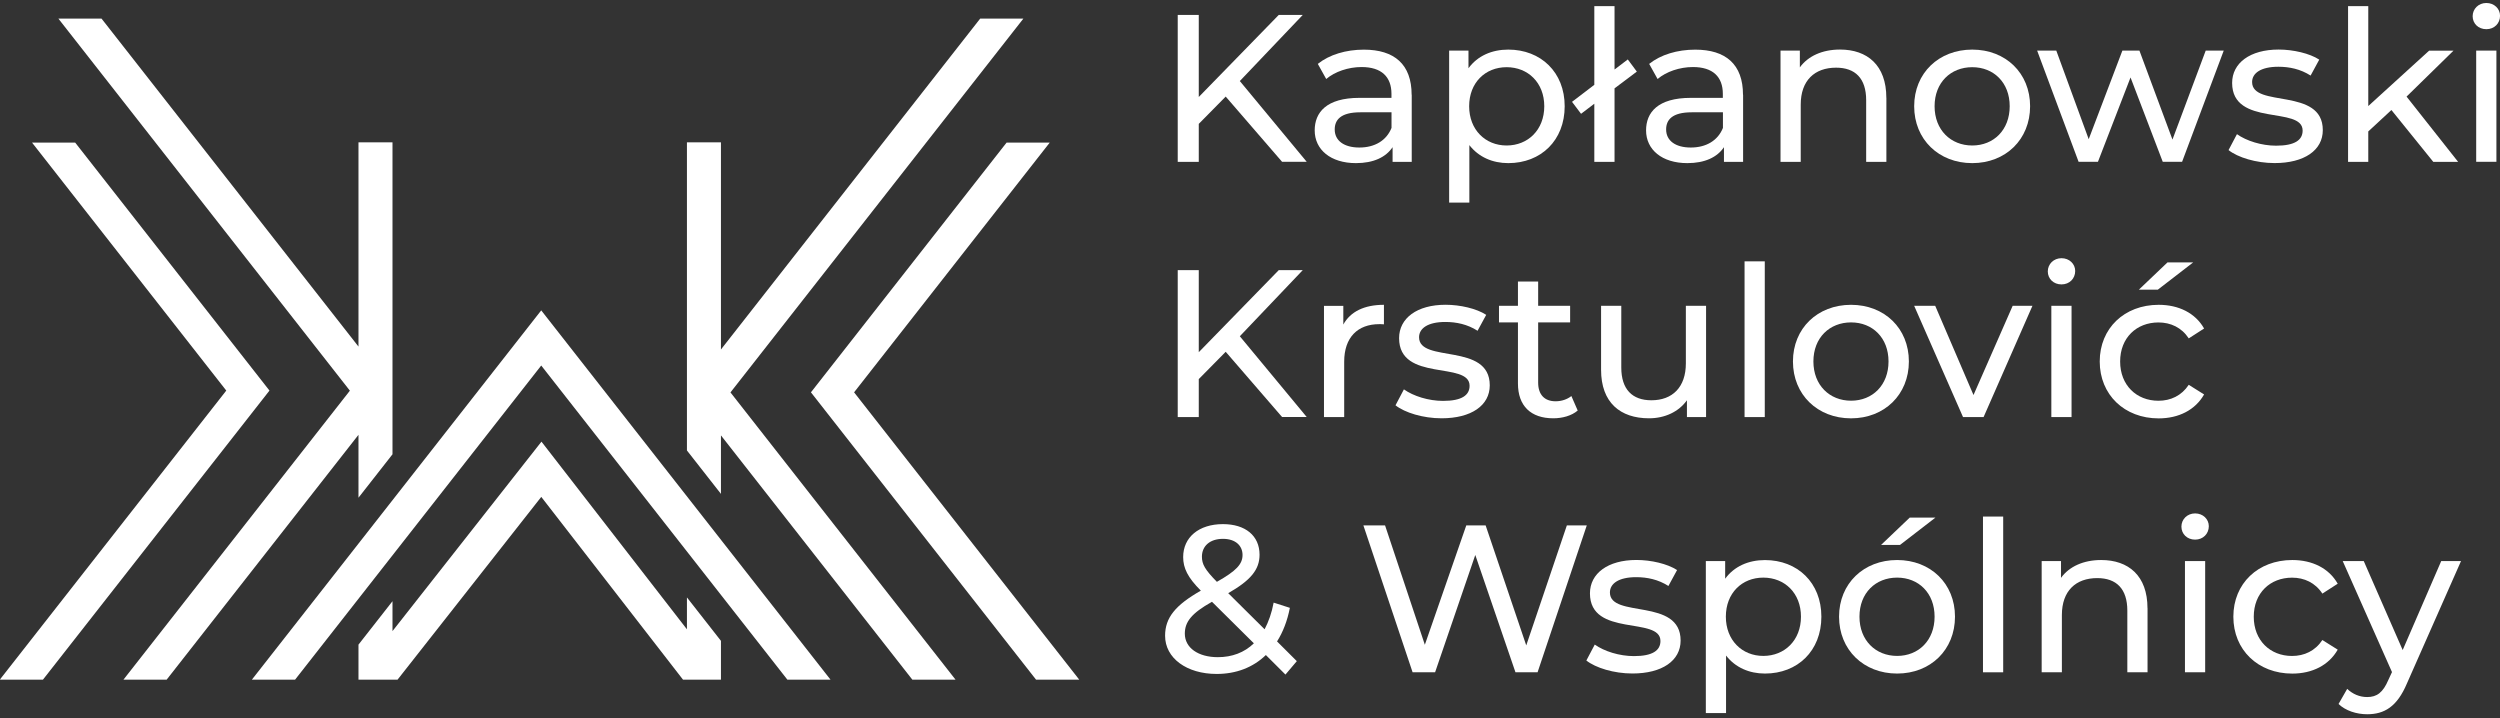 <svg xmlns="http://www.w3.org/2000/svg" width="355" height="102" viewBox="0 0 355 102" fill="none"><rect x="0" y="0" width="355" height="102" fill="#333333" stroke="none"/><g clip-path="url(#clip0_19_1558)"><path d="M121.28 55.71L149.064 20.247H142.937L115.153 55.71L147.118 96.511H153.252L121.28 55.71Z" fill="white"></path><path d="M10.674 20.247H4.547L32.131 55.462L0 96.477L0.048 96.511H6.099L38.265 55.462L10.674 20.247Z" fill="white"></path><path d="M97.545 89.362L76.888 62.714L55.734 89.617V85.372L50.904 91.537V96.511H56.452L76.86 70.558L96.986 96.511H102.375V91L97.545 84.835V89.362Z" fill="white"></path><path d="M55.734 20.213H50.904V49.214L14.42 2.646H8.293L49.683 55.476L17.531 96.511H23.665L50.904 61.744V70.675L55.734 64.51V20.213Z" fill="white"></path><path d="M145.317 2.646H139.183L102.375 49.627V20.213H97.545V63.966L102.375 70.131V61.826L129.552 96.511H135.685L103.727 55.723L145.317 2.646Z" fill="white"></path><path d="M76.854 44.074L35.767 96.511H41.901L76.854 51.904L111.806 96.511H117.933L76.854 44.074Z" fill="white"></path><path d="M174.047 13.717L170.225 17.591V22.985H167.237V2.123H170.225V13.772L181.581 2.123H184.99L176.055 11.508L185.555 22.978H182.057L174.047 13.71V13.717Z" fill="white"></path><path d="M200.465 13.449V22.985H197.747V20.9C196.788 22.332 195.029 23.164 192.545 23.164C188.957 23.164 186.687 21.258 186.687 18.513C186.687 15.981 188.329 13.896 193.048 13.896H197.588V13.332C197.588 10.917 196.181 9.52 193.345 9.52C191.461 9.52 189.55 10.174 188.322 11.219L187.129 9.073C188.771 7.758 191.13 7.05 193.669 7.05C198.002 7.05 200.452 9.135 200.452 13.456L200.465 13.449ZM197.595 18.155V15.946H193.173C190.337 15.946 189.53 17.047 189.53 18.389C189.53 19.971 190.847 20.949 193.028 20.949C195.208 20.949 196.884 19.965 197.602 18.148L197.595 18.155Z" fill="white"></path><path d="M222.185 15.086C222.185 19.944 218.811 23.164 214.175 23.164C211.932 23.164 209.959 22.297 208.648 20.605V28.772H205.778V7.187H208.524V9.692C209.807 7.931 211.843 7.043 214.175 7.043C218.804 7.043 222.185 10.263 222.185 15.086ZM219.287 15.086C219.287 11.749 216.983 9.541 213.94 9.541C210.897 9.541 208.62 11.749 208.62 15.086C208.62 18.423 210.918 20.66 213.94 20.66C216.962 20.66 219.287 18.451 219.287 15.086Z" fill="white"></path><path d="M229.264 12.554V22.985H226.393V14.729L224.51 16.16L223.227 14.46L226.393 12.045V0.871H229.264V9.871L231.147 8.44L232.43 10.167L229.264 12.547V12.554Z" fill="white"></path><path d="M247.52 13.449V22.985H244.802V20.9C243.843 22.332 242.083 23.164 239.599 23.164C236.012 23.164 233.742 21.258 233.742 18.513C233.742 15.981 235.384 13.896 240.103 13.896H244.643V13.332C244.643 10.917 243.235 9.52 240.4 9.52C238.516 9.52 236.605 10.174 235.377 11.219L234.183 9.073C235.825 7.758 238.185 7.05 240.724 7.05C245.057 7.05 247.506 9.135 247.506 13.456L247.52 13.449ZM244.657 18.155V15.946H240.234C237.398 15.946 236.591 17.047 236.591 18.389C236.591 19.971 237.909 20.949 240.089 20.949C242.269 20.949 243.946 19.965 244.664 18.148L244.657 18.155Z" fill="white"></path><path d="M267.867 13.896V22.985H264.996V14.226C264.996 11.13 263.444 9.609 260.726 9.609C257.676 9.609 255.703 11.426 255.703 14.852V22.985H252.833V7.188H255.579V9.568C256.745 7.958 258.773 7.036 261.284 7.036C265.141 7.036 267.86 9.238 267.86 13.889L267.867 13.896Z" fill="white"></path><path d="M271.813 15.086C271.813 10.38 275.311 7.043 280.058 7.043C284.805 7.043 288.275 10.38 288.275 15.086C288.275 19.793 284.812 23.164 280.058 23.164C275.304 23.164 271.813 19.8 271.813 15.086ZM285.377 15.086C285.377 11.722 283.107 9.541 280.058 9.541C277.008 9.541 274.711 11.715 274.711 15.086C274.711 18.458 277.008 20.66 280.058 20.66C283.107 20.66 285.377 18.451 285.377 15.086Z" fill="white"></path><path d="M315.769 7.188L309.857 22.978H307.111L302.536 10.999L297.907 22.978H295.161L289.275 7.188H291.994L296.596 19.765L301.377 7.188H303.799L308.49 19.82L313.21 7.188H315.776H315.769Z" fill="white"></path><path d="M316.453 21.313L317.646 19.05C318.992 20.006 321.144 20.687 323.207 20.687C325.864 20.687 326.974 19.882 326.974 18.541C326.974 14.997 316.963 18.066 316.963 11.777C316.963 8.949 319.502 7.036 323.566 7.036C325.629 7.036 327.961 7.573 329.334 8.467L328.106 10.731C326.671 9.809 325.091 9.479 323.532 9.479C321.02 9.479 319.799 10.401 319.799 11.653C319.799 15.375 329.838 12.341 329.838 18.479C329.838 21.341 327.209 23.157 322.993 23.157C320.365 23.157 317.764 22.352 316.453 21.313Z" fill="white"></path><path d="M339.58 15.623L336.295 18.664V22.985H333.425V0.871H336.295V15.059L344.934 7.194H348.397L341.732 13.717L349.053 22.985H345.527L339.58 15.623Z" fill="white"></path><path d="M351.116 2.302C351.116 1.256 351.951 0.424 353.061 0.424C354.172 0.424 355.007 1.229 355.007 2.24C355.007 3.314 354.2 4.146 353.061 4.146C351.923 4.146 351.116 3.341 351.116 2.302ZM351.619 7.187H354.49V22.978H351.619V7.187Z" fill="white"></path><path d="M174.047 49.957L170.225 53.831V59.225H167.237V38.363H170.225V50.012L181.581 38.363H184.99L176.055 47.748L185.555 59.218H182.057L174.047 49.95V49.957Z" fill="white"></path><path d="M196.519 43.283V46.056C196.277 46.029 196.07 46.029 195.863 46.029C192.786 46.029 190.875 47.907 190.875 51.361V59.225H188.005V43.435H190.751V46.084C191.765 44.24 193.738 43.283 196.519 43.283Z" fill="white"></path><path d="M198.161 57.554L199.354 55.29C200.7 56.246 202.852 56.927 204.915 56.927C207.572 56.927 208.682 56.122 208.682 54.781C208.682 51.237 198.671 54.306 198.671 48.017C198.671 45.189 201.21 43.276 205.274 43.276C207.337 43.276 209.669 43.813 211.042 44.708L209.814 46.971C208.379 46.049 206.799 45.719 205.24 45.719C202.728 45.719 201.507 46.641 201.507 47.893C201.507 51.616 211.546 48.581 211.546 54.719C211.546 57.581 208.917 59.398 204.701 59.398C202.073 59.398 199.472 58.593 198.161 57.554Z" fill="white"></path><path d="M224.034 58.297C223.165 59.04 221.854 59.398 220.571 59.398C217.376 59.398 215.548 57.643 215.548 54.45V45.781H212.857V43.428H215.548V39.974H218.418V43.428H222.958V45.781H218.418V54.333C218.418 56.033 219.315 56.982 220.895 56.982C221.73 56.982 222.537 56.714 223.137 56.239L224.034 58.297Z" fill="white"></path><path d="M242.262 43.428V59.219H239.544V56.838C238.378 58.476 236.405 59.398 234.162 59.398C230.071 59.398 227.353 57.161 227.353 52.517V43.428H230.223V52.187C230.223 55.283 231.775 56.838 234.494 56.838C237.481 56.838 239.392 54.994 239.392 51.595V43.428H242.262Z" fill="white"></path><path d="M247.727 37.111H250.597V59.225H247.727V37.111Z" fill="white"></path><path d="M254.599 51.327C254.599 46.62 258.097 43.283 262.844 43.283C267.59 43.283 271.061 46.62 271.061 51.327C271.061 56.033 267.597 59.404 262.844 59.404C258.09 59.404 254.599 56.04 254.599 51.327ZM268.17 51.327C268.17 47.962 265.9 45.781 262.85 45.781C259.801 45.781 257.503 47.955 257.503 51.327C257.503 54.698 259.801 56.9 262.85 56.9C265.9 56.9 268.17 54.691 268.17 51.327Z" fill="white"></path><path d="M288.606 43.428L281.672 59.219H278.747L271.813 43.428H274.8L280.237 56.095L285.798 43.428H288.606Z" fill="white"></path><path d="M290.787 38.542C290.787 37.497 291.621 36.664 292.732 36.664C293.843 36.664 294.678 37.469 294.678 38.48C294.678 39.554 293.871 40.386 292.732 40.386C291.594 40.386 290.787 39.581 290.787 38.542ZM291.29 43.428H294.16V59.219H291.29V43.428Z" fill="white"></path><path d="M298.162 51.327C298.162 46.62 301.66 43.283 306.531 43.283C309.367 43.283 311.733 44.446 312.982 46.648L310.802 48.051C309.788 46.503 308.235 45.788 306.497 45.788C303.392 45.788 301.06 47.962 301.06 51.334C301.06 54.705 303.392 56.907 306.497 56.907C308.228 56.907 309.781 56.191 310.802 54.643L312.982 56.012C311.727 58.221 309.367 59.411 306.531 59.411C301.66 59.411 298.162 56.047 298.162 51.334V51.327ZM307.787 37.263H311.43L306.407 41.136H303.716L307.78 37.263H307.787Z" fill="white"></path><path d="M182.533 95.789L179.753 93.016C177.931 94.778 175.537 95.7 172.764 95.7C168.521 95.7 165.443 93.463 165.443 90.278C165.443 87.711 166.906 85.929 170.521 83.872C168.638 81.993 168.01 80.652 168.01 79.104C168.01 76.303 170.225 74.425 173.661 74.425C176.828 74.425 178.856 76.062 178.856 78.773C178.856 80.886 177.6 82.406 174.406 84.23L179.574 89.356C180.139 88.282 180.588 87.03 180.857 85.571L183.161 86.314C182.803 88.158 182.175 89.769 181.34 91.083L184.148 93.883L182.533 95.789ZM178.049 91.351L172.101 85.454C169.176 87.092 168.245 88.317 168.245 89.982C168.245 91.977 170.128 93.319 172.936 93.319C174.937 93.319 176.703 92.665 178.049 91.351ZM170.673 79.042C170.673 80.115 171.094 80.886 172.798 82.62C175.544 81.071 176.441 80.115 176.441 78.808C176.441 77.5 175.455 76.516 173.661 76.516C171.777 76.516 170.673 77.562 170.673 79.049V79.042Z" fill="white"></path><path d="M225.324 74.603L218.335 95.465H215.196L209.49 78.808L203.784 95.465H200.589L193.6 74.603H196.677L202.328 91.557L208.213 74.603H210.959L216.727 91.647L222.495 74.603H225.331H225.324Z" fill="white"></path><path d="M225.262 93.793L226.456 91.529C227.801 92.486 229.954 93.167 232.017 93.167C234.673 93.167 235.784 92.362 235.784 91.02C235.784 87.477 225.773 90.545 225.773 84.256C225.773 81.428 228.312 79.516 232.376 79.516C234.439 79.516 236.771 80.052 238.144 80.947L236.915 83.21C235.48 82.288 233.9 81.958 232.341 81.958C229.83 81.958 228.608 82.88 228.608 84.132C228.608 87.855 238.647 84.821 238.647 90.958C238.647 93.82 236.019 95.637 231.803 95.637C229.174 95.637 226.573 94.832 225.262 93.793Z" fill="white"></path><path d="M258.635 87.567C258.635 92.424 255.261 95.645 250.625 95.645C248.382 95.645 246.409 94.778 245.098 93.085V101.252H242.228V79.675H244.974V82.179C246.257 80.418 248.293 79.53 250.625 79.53C255.254 79.53 258.635 82.75 258.635 87.574V87.567ZM255.737 87.567C255.737 84.23 253.433 82.021 250.39 82.021C247.347 82.021 245.071 84.23 245.071 87.567C245.071 90.904 247.368 93.14 250.39 93.14C253.412 93.14 255.737 90.931 255.737 87.567Z" fill="white"></path><path d="M261.146 87.567C261.146 82.861 264.645 79.523 269.391 79.523C274.138 79.523 277.609 82.861 277.609 87.567C277.609 92.273 274.145 95.645 269.391 95.645C264.638 95.645 261.146 92.28 261.146 87.567ZM274.711 87.567C274.711 84.202 272.441 82.021 269.391 82.021C266.342 82.021 264.044 84.195 264.044 87.567C264.044 90.938 266.342 93.14 269.391 93.14C272.441 93.14 274.711 90.931 274.711 87.567ZM271.185 73.503H274.828L269.805 77.377H267.115L271.178 73.503H271.185Z" fill="white"></path><path d="M281.583 73.352H284.453V95.466H281.583V73.352Z" fill="white"></path><path d="M304.951 86.376V95.466H302.081V86.707C302.081 83.611 300.528 82.09 297.81 82.09C294.76 82.09 292.787 83.906 292.787 87.333V95.466H289.917V79.675H292.663V82.055C293.829 80.445 295.857 79.523 298.369 79.523C302.226 79.523 304.944 81.725 304.944 86.376H304.951Z" fill="white"></path><path d="M309.76 74.783C309.76 73.737 310.595 72.904 311.706 72.904C312.817 72.904 313.652 73.709 313.652 74.721C313.652 75.794 312.844 76.627 311.706 76.627C310.568 76.627 309.76 75.822 309.76 74.783ZM310.264 79.668H313.134V95.459H310.264V79.668Z" fill="white"></path><path d="M317.136 87.567C317.136 82.861 320.634 79.523 325.505 79.523C328.341 79.523 330.707 80.686 331.956 82.888L329.776 84.292C328.761 82.743 327.209 82.028 325.47 82.028C322.366 82.028 320.034 84.202 320.034 87.574C320.034 90.945 322.366 93.147 325.47 93.147C327.202 93.147 328.755 92.431 329.776 90.883L331.956 92.252C330.7 94.461 328.341 95.651 325.505 95.651C320.634 95.651 317.136 92.287 317.136 87.574V87.567Z" fill="white"></path><path d="M349.467 79.667L341.788 97.04C340.38 100.378 338.559 101.423 336.137 101.423C334.612 101.423 333.06 100.914 332.073 99.965L333.301 97.818C334.081 98.561 335.061 98.981 336.137 98.981C337.51 98.981 338.379 98.355 339.152 96.538L339.663 95.437L332.667 79.674H335.654L341.181 92.307L346.652 79.674H349.46L349.467 79.667Z" fill="white"></path></g><defs><clipPath id="clip0_19_1558"><rect width="355" height="101" fill="white" transform="translate(0 0.424)"></rect></clipPath></defs></svg>